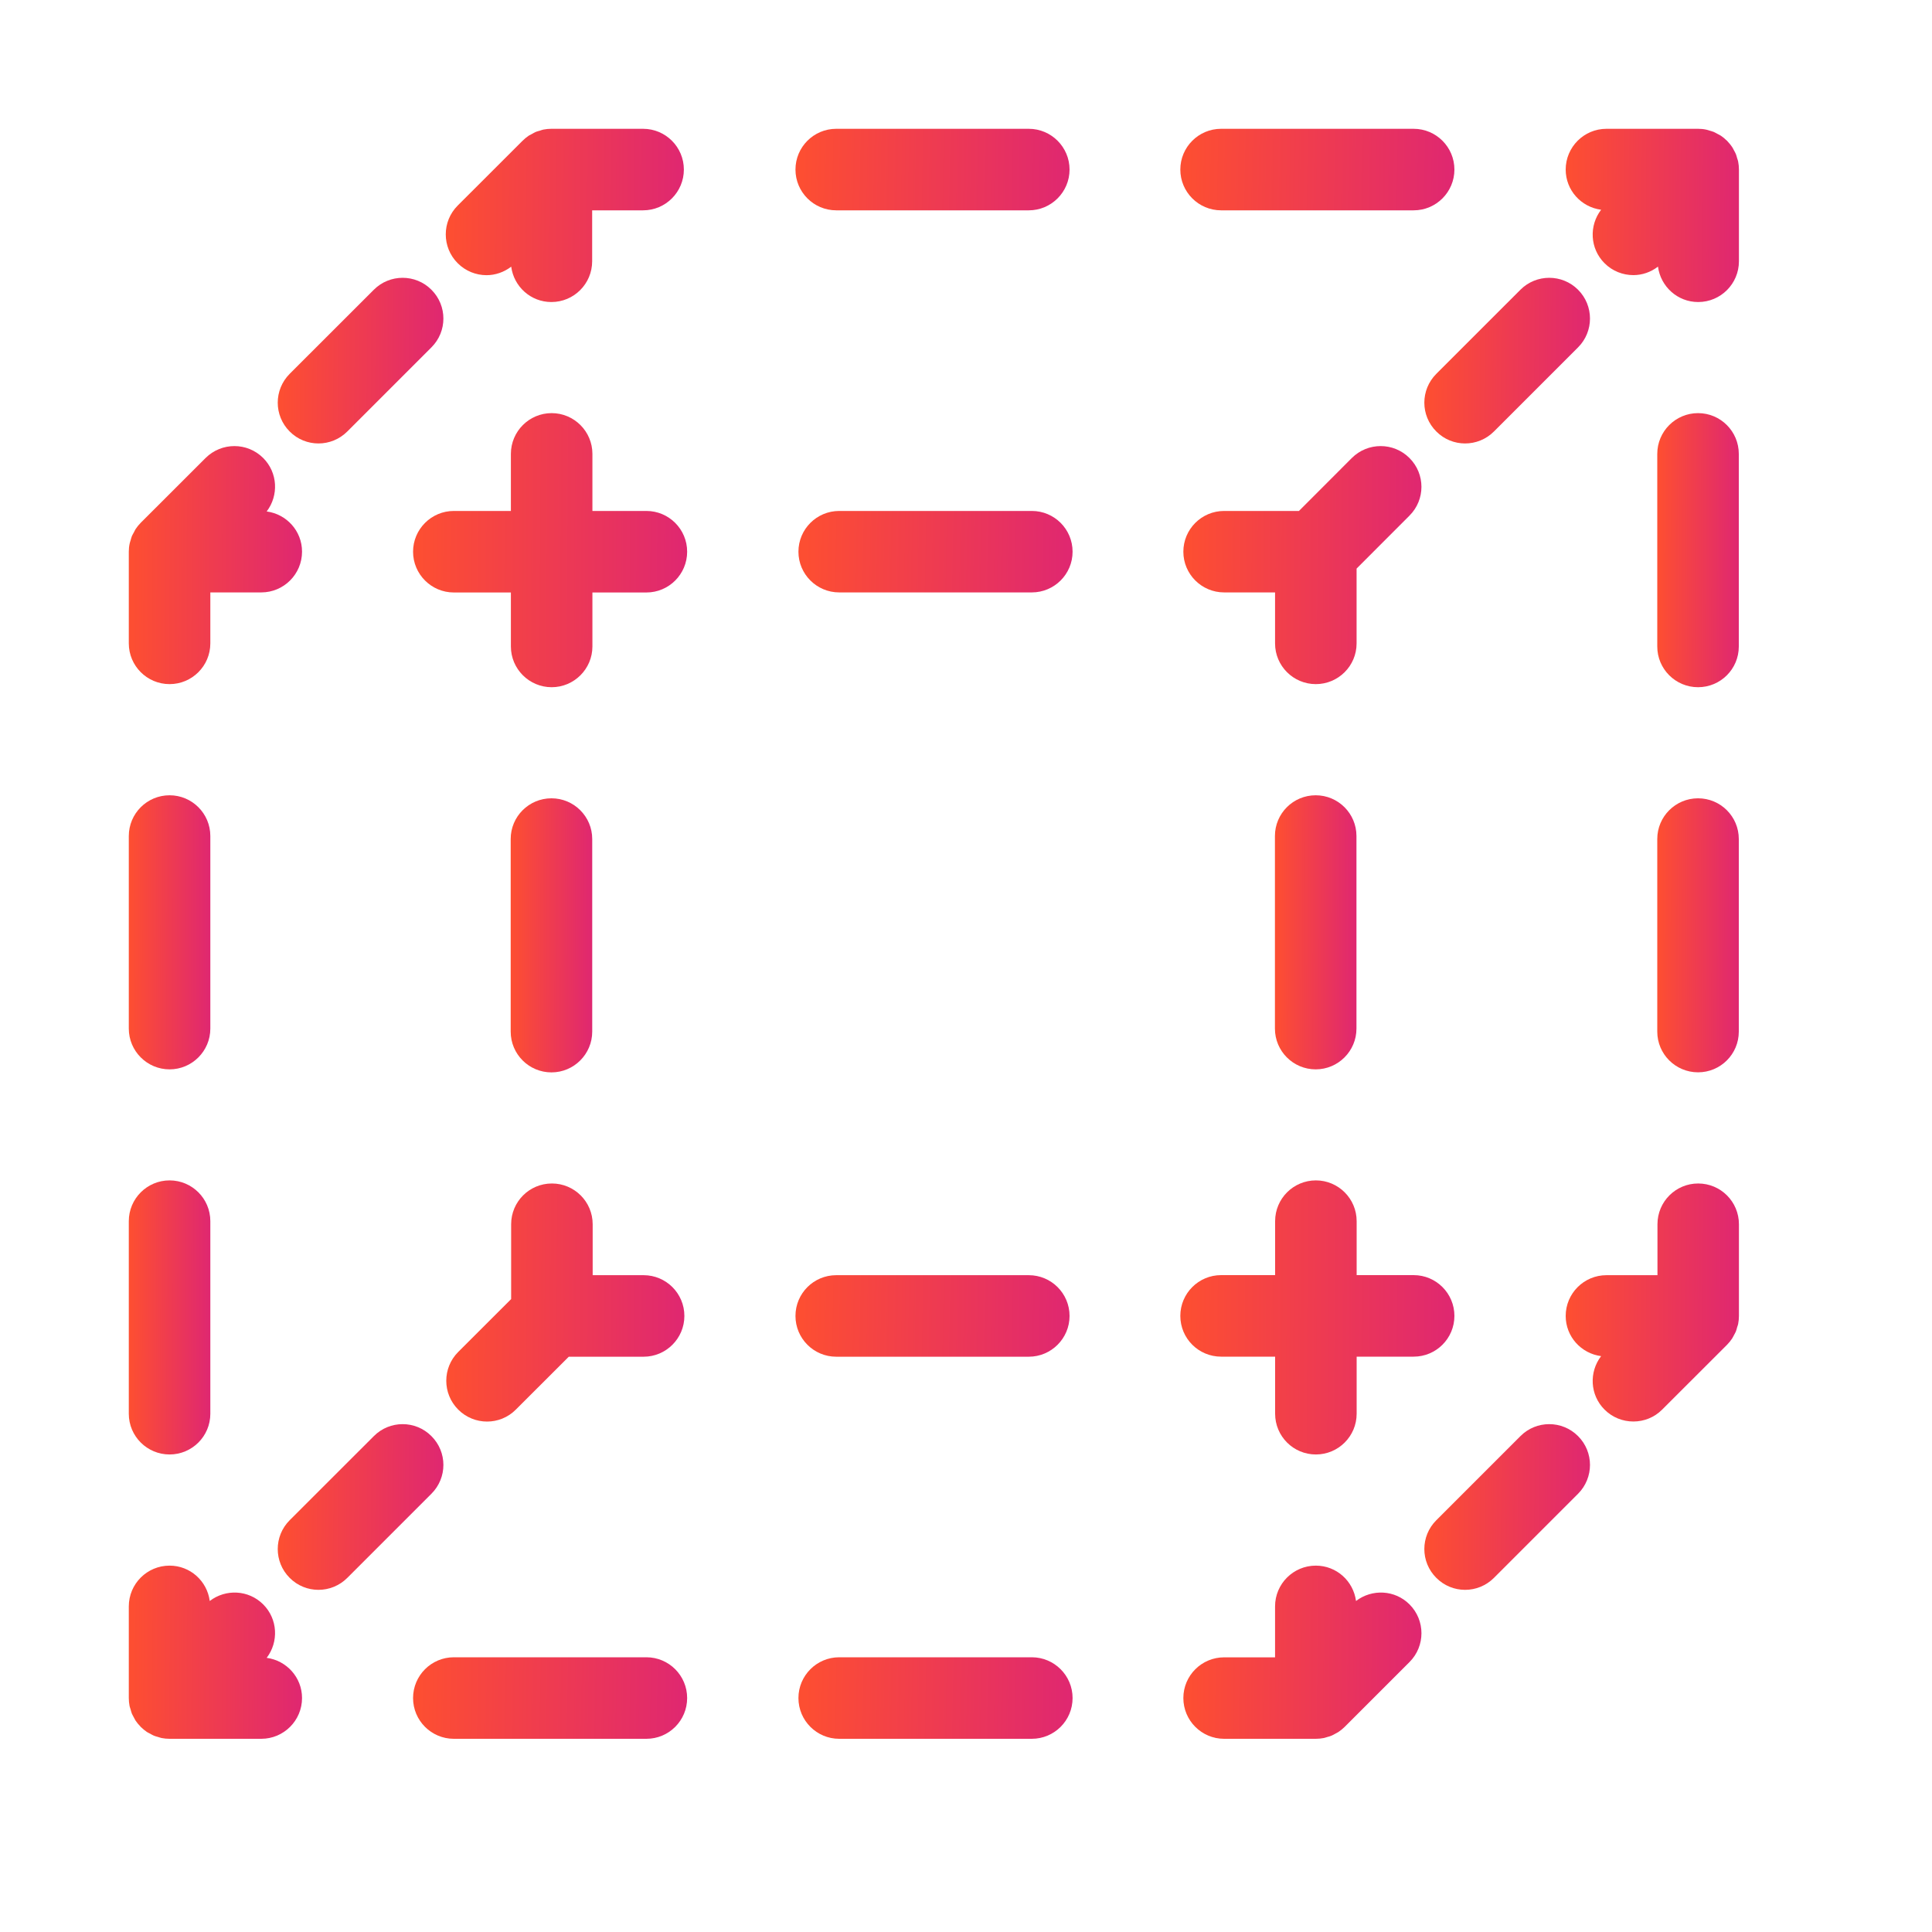 <svg width="30" height="30" viewBox="0 0 30 30" fill="none" xmlns="http://www.w3.org/2000/svg">
<path d="M10.037 25.734H7.047C6.698 25.734 6.414 26.018 6.414 26.367C6.414 26.717 6.698 27 7.047 27H10.037C10.387 27 10.67 26.717 10.67 26.367C10.67 26.018 10.387 25.734 10.037 25.734Z" fill="url(#paint0_linear_4001_2352)"/>
<path d="M16.022 25.734H13.031C12.682 25.734 12.398 26.018 12.398 26.367C12.398 26.717 12.682 27 13.031 27H16.022C16.371 27 16.655 26.717 16.655 26.367C16.655 26.018 16.371 25.734 16.022 25.734Z" fill="url(#paint1_linear_4001_2352)"/>
<path d="M4.141 25.743C4.33 25.495 4.314 25.14 4.087 24.913C3.86 24.686 3.505 24.67 3.257 24.86C3.216 24.55 2.954 24.311 2.633 24.311C2.284 24.311 2 24.594 2 24.944V26.367C2 26.409 2.004 26.45 2.012 26.492C2.016 26.51 2.023 26.527 2.028 26.544C2.034 26.566 2.039 26.588 2.048 26.61C2.057 26.63 2.068 26.648 2.078 26.668C2.088 26.685 2.095 26.702 2.106 26.719C2.127 26.75 2.151 26.779 2.177 26.805C2.18 26.809 2.182 26.812 2.185 26.815C2.187 26.817 2.19 26.819 2.192 26.821C2.22 26.848 2.249 26.872 2.281 26.894C2.297 26.904 2.315 26.912 2.332 26.921C2.352 26.932 2.37 26.944 2.391 26.952C2.411 26.96 2.433 26.966 2.455 26.972C2.473 26.977 2.49 26.984 2.509 26.988C2.549 26.996 2.591 27 2.633 27H4.057C4.406 27 4.69 26.717 4.69 26.367C4.69 26.047 4.45 25.784 4.141 25.743Z" fill="url(#paint2_linear_4001_2352)"/>
<path d="M2.633 18.329C2.284 18.329 2 18.613 2 18.962V21.953C2 22.302 2.284 22.585 2.633 22.585C2.982 22.585 3.266 22.302 3.266 21.953V18.962C3.266 18.612 2.982 18.329 2.633 18.329Z" fill="url(#paint3_linear_4001_2352)"/>
<path d="M3.266 12.982C3.266 12.632 2.982 12.349 2.633 12.349C2.284 12.349 2 12.632 2 12.982V15.972C2 16.321 2.284 16.605 2.633 16.605C2.982 16.605 3.266 16.321 3.266 15.972V12.982Z" fill="url(#paint4_linear_4001_2352)"/>
<path d="M2.048 8.324C2.04 8.345 2.034 8.368 2.028 8.39C2.023 8.408 2.016 8.424 2.013 8.442C2.004 8.483 2 8.525 2 8.566V9.99C2 10.34 2.284 10.623 2.633 10.623C2.982 10.623 3.266 10.34 3.266 9.99V9.199H4.057C4.406 9.199 4.69 8.916 4.69 8.566C4.69 8.245 4.45 7.983 4.141 7.942C4.33 7.694 4.314 7.339 4.087 7.112C3.84 6.865 3.44 6.865 3.192 7.112L2.185 8.118C2.156 8.148 2.129 8.18 2.106 8.215C2.096 8.231 2.088 8.249 2.079 8.266C2.069 8.285 2.057 8.304 2.048 8.324Z" fill="url(#paint5_linear_4001_2352)"/>
<path d="M10.037 7.934H9.199V7.048C9.199 6.699 8.915 6.415 8.566 6.415C8.217 6.415 7.933 6.699 7.933 7.048V7.934H7.047C6.698 7.934 6.414 8.218 6.414 8.567C6.414 8.916 6.698 9.2 7.047 9.2H7.933V10.038C7.933 10.387 8.217 10.671 8.566 10.671C8.915 10.671 9.199 10.387 9.199 10.038V9.2H10.037C10.387 9.2 10.67 8.916 10.67 8.567C10.67 8.218 10.387 7.934 10.037 7.934Z" fill="url(#paint6_linear_4001_2352)"/>
<path d="M16.022 7.934H13.031C12.682 7.934 12.398 8.217 12.398 8.567C12.398 8.916 12.682 9.199 13.031 9.199H16.022C16.371 9.199 16.655 8.916 16.655 8.567C16.655 8.217 16.372 7.934 16.022 7.934Z" fill="url(#paint7_linear_4001_2352)"/>
<path d="M21.065 8.829L21.886 8.007C22.134 7.76 22.134 7.359 21.886 7.112C21.639 6.865 21.239 6.865 20.991 7.112L20.17 7.934H19.008C18.659 7.934 18.375 8.217 18.375 8.567C18.375 8.916 18.659 9.199 19.008 9.199H19.799V9.991C19.799 10.34 20.083 10.623 20.432 10.623C20.781 10.623 21.065 10.34 21.065 9.991V8.829Z" fill="url(#paint8_linear_4001_2352)"/>
<path d="M20.43 12.349C20.08 12.349 19.797 12.632 19.797 12.982V15.972C19.797 16.321 20.08 16.605 20.43 16.605C20.779 16.605 21.063 16.321 21.063 15.972V12.982C21.063 12.632 20.779 12.349 20.43 12.349Z" fill="url(#paint9_linear_4001_2352)"/>
<path d="M26.954 20.676C26.963 20.655 26.968 20.632 26.974 20.61C26.98 20.593 26.986 20.576 26.99 20.558C26.998 20.517 27.002 20.475 27.002 20.434V19.01C27.002 18.66 26.719 18.377 26.369 18.377C26.02 18.377 25.737 18.66 25.737 19.01V19.801H24.945C24.596 19.801 24.312 20.084 24.312 20.434C24.312 20.755 24.552 21.017 24.862 21.058C24.672 21.306 24.688 21.661 24.915 21.888C25.039 22.012 25.201 22.073 25.363 22.073C25.525 22.073 25.687 22.012 25.81 21.888L26.817 20.882C26.846 20.852 26.873 20.82 26.896 20.785C26.907 20.769 26.914 20.751 26.924 20.734C26.934 20.715 26.945 20.697 26.954 20.676Z" fill="url(#paint10_linear_4001_2352)"/>
<path d="M18.961 21.066H19.8V21.952C19.8 22.302 20.083 22.585 20.433 22.585C20.782 22.585 21.066 22.302 21.066 21.952V21.066H21.951C22.301 21.066 22.584 20.783 22.584 20.433C22.584 20.084 22.301 19.8 21.951 19.8H21.066V18.962C21.066 18.613 20.782 18.329 20.433 18.329C20.083 18.329 19.8 18.613 19.8 18.962V19.8H18.961C18.612 19.8 18.328 20.084 18.328 20.433C18.328 20.783 18.611 21.066 18.961 21.066Z" fill="url(#paint11_linear_4001_2352)"/>
<path d="M12.985 21.067H15.975C16.324 21.067 16.608 20.783 16.608 20.434C16.608 20.084 16.324 19.801 15.975 19.801H12.985C12.635 19.801 12.352 20.084 12.352 20.434C12.352 20.783 12.635 21.067 12.985 21.067Z" fill="url(#paint12_linear_4001_2352)"/>
<path d="M7.937 20.172L7.115 20.993C6.868 21.24 6.868 21.641 7.115 21.888C7.239 22.012 7.401 22.074 7.563 22.074C7.725 22.074 7.887 22.012 8.01 21.888L8.832 21.067H9.994C10.343 21.067 10.627 20.783 10.627 20.434C10.627 20.084 10.343 19.801 9.994 19.801H9.203V19.01C9.203 18.66 8.919 18.377 8.57 18.377C8.22 18.377 7.937 18.66 7.937 19.01L7.937 20.172Z" fill="url(#paint13_linear_4001_2352)"/>
<path d="M8.563 16.652C8.912 16.652 9.196 16.368 9.196 16.019V13.028C9.196 12.679 8.912 12.396 8.563 12.396C8.213 12.396 7.93 12.679 7.93 13.028V16.019C7.93 16.368 8.213 16.652 8.563 16.652Z" fill="url(#paint14_linear_4001_2352)"/>
<path d="M18.961 3.266H21.951C22.301 3.266 22.584 2.982 22.584 2.633C22.584 2.284 22.301 2 21.951 2H18.961C18.612 2 18.328 2.284 18.328 2.633C18.328 2.982 18.612 3.266 18.961 3.266Z" fill="url(#paint15_linear_4001_2352)"/>
<path d="M12.985 3.266H15.975C16.324 3.266 16.608 2.982 16.608 2.633C16.608 2.284 16.324 2 15.975 2H12.985C12.635 2 12.352 2.284 12.352 2.633C12.352 2.982 12.635 3.266 12.985 3.266Z" fill="url(#paint16_linear_4001_2352)"/>
<path d="M24.862 3.257C24.672 3.505 24.688 3.86 24.915 4.087C25.039 4.211 25.201 4.272 25.363 4.272C25.498 4.272 25.632 4.227 25.745 4.14C25.786 4.45 26.049 4.69 26.369 4.69C26.719 4.69 27.002 4.406 27.002 4.057V2.633C27.002 2.591 26.998 2.55 26.99 2.509C26.987 2.491 26.98 2.474 26.974 2.456C26.968 2.434 26.963 2.412 26.954 2.391C26.946 2.371 26.934 2.352 26.924 2.333C26.915 2.316 26.907 2.298 26.896 2.282C26.875 2.251 26.851 2.222 26.825 2.195C26.822 2.192 26.82 2.188 26.817 2.185C26.815 2.183 26.812 2.182 26.81 2.18C26.782 2.153 26.753 2.128 26.721 2.107C26.704 2.096 26.686 2.088 26.669 2.079C26.649 2.069 26.631 2.057 26.612 2.049C26.59 2.04 26.568 2.035 26.546 2.028C26.528 2.023 26.512 2.016 26.494 2.013C26.453 2.004 26.411 2 26.369 2H24.945C24.596 2 24.312 2.284 24.312 2.633C24.312 2.954 24.552 3.216 24.862 3.257Z" fill="url(#paint17_linear_4001_2352)"/>
<path d="M27 7.048C27 6.699 26.717 6.415 26.367 6.415C26.018 6.415 25.734 6.699 25.734 7.048V10.039C25.734 10.388 26.018 10.671 26.367 10.671C26.717 10.671 27 10.388 27 10.039V7.048Z" fill="url(#paint18_linear_4001_2352)"/>
<path d="M26.367 12.396C26.018 12.396 25.734 12.679 25.734 13.028V16.019C25.734 16.368 26.018 16.651 26.367 16.651C26.717 16.651 27 16.368 27 16.019V13.028C27 12.679 26.717 12.396 26.367 12.396Z" fill="url(#paint19_linear_4001_2352)"/>
<path d="M22.303 6.7C22.426 6.824 22.588 6.886 22.75 6.886C22.912 6.886 23.074 6.824 23.198 6.7L24.504 5.394C24.751 5.147 24.751 4.746 24.504 4.499C24.257 4.252 23.856 4.252 23.609 4.499L22.303 5.805C22.055 6.053 22.055 6.453 22.303 6.7Z" fill="url(#paint20_linear_4001_2352)"/>
<path d="M21.056 24.86C21.015 24.55 20.753 24.311 20.432 24.311C20.083 24.311 19.799 24.594 19.799 24.944V25.735H19.008C18.659 25.735 18.375 26.018 18.375 26.367C18.375 26.717 18.659 27 19.008 27H20.432C20.473 27 20.515 26.996 20.556 26.988C20.575 26.984 20.592 26.977 20.611 26.972C20.632 26.966 20.654 26.961 20.674 26.952C20.696 26.944 20.715 26.931 20.736 26.92C20.752 26.911 20.768 26.904 20.783 26.894C20.818 26.871 20.85 26.844 20.88 26.815L21.887 25.808C22.134 25.561 22.134 25.16 21.887 24.913C21.66 24.686 21.305 24.67 21.056 24.86Z" fill="url(#paint21_linear_4001_2352)"/>
<path d="M23.609 22.3L22.303 23.606C22.055 23.853 22.055 24.254 22.303 24.501C22.426 24.625 22.588 24.687 22.75 24.687C22.912 24.687 23.074 24.625 23.198 24.501L24.504 23.195C24.751 22.947 24.751 22.547 24.504 22.3C24.257 22.052 23.856 22.052 23.609 22.3Z" fill="url(#paint22_linear_4001_2352)"/>
<path d="M6.699 22.3C6.453 22.052 6.051 22.052 5.805 22.3L4.498 23.606C4.251 23.853 4.251 24.254 4.498 24.501C4.621 24.625 4.783 24.687 4.945 24.687C5.107 24.687 5.269 24.625 5.393 24.501L6.699 23.195C6.947 22.947 6.947 22.547 6.699 22.3Z" fill="url(#paint23_linear_4001_2352)"/>
<path d="M4.945 6.886C5.107 6.886 5.269 6.824 5.393 6.7L6.699 5.394C6.947 5.147 6.947 4.746 6.699 4.499C6.453 4.252 6.051 4.252 5.805 4.499L4.498 5.805C4.251 6.053 4.251 6.453 4.498 6.7C4.621 6.824 4.783 6.886 4.945 6.886Z" fill="url(#paint24_linear_4001_2352)"/>
<path d="M7.555 4.273C7.691 4.273 7.825 4.227 7.938 4.141C7.979 4.45 8.241 4.69 8.562 4.69C8.912 4.69 9.195 4.406 9.195 4.057V3.266H9.986C10.336 3.266 10.619 2.982 10.619 2.633C10.619 2.284 10.336 2 9.986 2H8.562C8.562 2 8.561 2 8.561 2C8.52 2 8.479 2.004 8.438 2.012C8.419 2.016 8.401 2.023 8.383 2.029C8.362 2.035 8.34 2.04 8.32 2.048C8.298 2.057 8.278 2.07 8.258 2.081C8.242 2.09 8.226 2.097 8.211 2.106C8.176 2.13 8.144 2.156 8.114 2.186L7.107 3.192C6.86 3.439 6.86 3.84 7.107 4.087C7.231 4.211 7.393 4.273 7.555 4.273Z" fill="url(#paint25_linear_4001_2352)"/>
<defs>
<linearGradient id="paint0_linear_4001_2352" x1="10.684" y1="26.506" x2="6.507" y2="26.428" gradientUnits="userSpaceOnUse">
<stop stop-color="#DF2771"/>
<stop offset="1" stop-color="#FD4E32"/>
</linearGradient>
<linearGradient id="paint1_linear_4001_2352" x1="16.669" y1="26.506" x2="12.492" y2="26.428" gradientUnits="userSpaceOnUse">
<stop stop-color="#DF2771"/>
<stop offset="1" stop-color="#FD4E32"/>
</linearGradient>
<linearGradient id="paint2_linear_4001_2352" x1="4.699" y1="25.951" x2="2.058" y2="25.936" gradientUnits="userSpaceOnUse">
<stop stop-color="#DF2771"/>
<stop offset="1" stop-color="#FD4E32"/>
</linearGradient>
<linearGradient id="paint3_linear_4001_2352" x1="3.27" y1="20.925" x2="2.027" y2="20.923" gradientUnits="userSpaceOnUse">
<stop stop-color="#DF2771"/>
<stop offset="1" stop-color="#FD4E32"/>
</linearGradient>
<linearGradient id="paint4_linear_4001_2352" x1="3.27" y1="14.945" x2="2.027" y2="14.943" gradientUnits="userSpaceOnUse">
<stop stop-color="#DF2771"/>
<stop offset="1" stop-color="#FD4E32"/>
</linearGradient>
<linearGradient id="paint5_linear_4001_2352" x1="4.699" y1="9.182" x2="2.058" y2="9.171" gradientUnits="userSpaceOnUse">
<stop stop-color="#DF2771"/>
<stop offset="1" stop-color="#FD4E32"/>
</linearGradient>
<linearGradient id="paint6_linear_4001_2352" x1="10.684" y1="9.011" x2="6.506" y2="8.988" gradientUnits="userSpaceOnUse">
<stop stop-color="#DF2771"/>
<stop offset="1" stop-color="#FD4E32"/>
</linearGradient>
<linearGradient id="paint7_linear_4001_2352" x1="16.669" y1="8.706" x2="12.492" y2="8.627" gradientUnits="userSpaceOnUse">
<stop stop-color="#DF2771"/>
<stop offset="1" stop-color="#FD4E32"/>
</linearGradient>
<linearGradient id="paint8_linear_4001_2352" x1="22.084" y1="9.182" x2="18.455" y2="9.161" gradientUnits="userSpaceOnUse">
<stop stop-color="#DF2771"/>
<stop offset="1" stop-color="#FD4E32"/>
</linearGradient>
<linearGradient id="paint9_linear_4001_2352" x1="21.067" y1="14.945" x2="19.824" y2="14.943" gradientUnits="userSpaceOnUse">
<stop stop-color="#DF2771"/>
<stop offset="1" stop-color="#FD4E32"/>
</linearGradient>
<linearGradient id="paint10_linear_4001_2352" x1="27.011" y1="20.632" x2="24.37" y2="20.621" gradientUnits="userSpaceOnUse">
<stop stop-color="#DF2771"/>
<stop offset="1" stop-color="#FD4E32"/>
</linearGradient>
<linearGradient id="paint11_linear_4001_2352" x1="22.598" y1="20.925" x2="18.42" y2="20.902" gradientUnits="userSpaceOnUse">
<stop stop-color="#DF2771"/>
<stop offset="1" stop-color="#FD4E32"/>
</linearGradient>
<linearGradient id="paint12_linear_4001_2352" x1="16.622" y1="20.573" x2="12.445" y2="20.494" gradientUnits="userSpaceOnUse">
<stop stop-color="#DF2771"/>
<stop offset="1" stop-color="#FD4E32"/>
</linearGradient>
<linearGradient id="paint13_linear_4001_2352" x1="10.639" y1="20.632" x2="7.009" y2="20.612" gradientUnits="userSpaceOnUse">
<stop stop-color="#DF2771"/>
<stop offset="1" stop-color="#FD4E32"/>
</linearGradient>
<linearGradient id="paint14_linear_4001_2352" x1="9.2" y1="14.992" x2="7.957" y2="14.99" gradientUnits="userSpaceOnUse">
<stop stop-color="#DF2771"/>
<stop offset="1" stop-color="#FD4E32"/>
</linearGradient>
<linearGradient id="paint15_linear_4001_2352" x1="22.598" y1="2.772" x2="18.421" y2="2.693" gradientUnits="userSpaceOnUse">
<stop stop-color="#DF2771"/>
<stop offset="1" stop-color="#FD4E32"/>
</linearGradient>
<linearGradient id="paint16_linear_4001_2352" x1="16.622" y1="2.772" x2="12.445" y2="2.693" gradientUnits="userSpaceOnUse">
<stop stop-color="#DF2771"/>
<stop offset="1" stop-color="#FD4E32"/>
</linearGradient>
<linearGradient id="paint17_linear_4001_2352" x1="27.011" y1="3.641" x2="24.37" y2="3.626" gradientUnits="userSpaceOnUse">
<stop stop-color="#DF2771"/>
<stop offset="1" stop-color="#FD4E32"/>
</linearGradient>
<linearGradient id="paint18_linear_4001_2352" x1="27.004" y1="9.011" x2="25.762" y2="9.009" gradientUnits="userSpaceOnUse">
<stop stop-color="#DF2771"/>
<stop offset="1" stop-color="#FD4E32"/>
</linearGradient>
<linearGradient id="paint19_linear_4001_2352" x1="27.004" y1="14.992" x2="25.762" y2="14.99" gradientUnits="userSpaceOnUse">
<stop stop-color="#DF2771"/>
<stop offset="1" stop-color="#FD4E32"/>
</linearGradient>
<linearGradient id="paint20_linear_4001_2352" x1="24.698" y1="5.883" x2="22.173" y2="5.868" gradientUnits="userSpaceOnUse">
<stop stop-color="#DF2771"/>
<stop offset="1" stop-color="#FD4E32"/>
</linearGradient>
<linearGradient id="paint21_linear_4001_2352" x1="22.084" y1="25.951" x2="18.455" y2="25.923" gradientUnits="userSpaceOnUse">
<stop stop-color="#DF2771"/>
<stop offset="1" stop-color="#FD4E32"/>
</linearGradient>
<linearGradient id="paint22_linear_4001_2352" x1="24.698" y1="23.683" x2="22.173" y2="23.669" gradientUnits="userSpaceOnUse">
<stop stop-color="#DF2771"/>
<stop offset="1" stop-color="#FD4E32"/>
</linearGradient>
<linearGradient id="paint23_linear_4001_2352" x1="6.893" y1="23.683" x2="4.368" y2="23.669" gradientUnits="userSpaceOnUse">
<stop stop-color="#DF2771"/>
<stop offset="1" stop-color="#FD4E32"/>
</linearGradient>
<linearGradient id="paint24_linear_4001_2352" x1="6.893" y1="5.883" x2="4.368" y2="5.868" gradientUnits="userSpaceOnUse">
<stop stop-color="#DF2771"/>
<stop offset="1" stop-color="#FD4E32"/>
</linearGradient>
<linearGradient id="paint25_linear_4001_2352" x1="10.631" y1="3.641" x2="7.002" y2="3.613" gradientUnits="userSpaceOnUse">
<stop stop-color="#DF2771"/>
<stop offset="1" stop-color="#FD4E32"/>
</linearGradient>
</defs>
</svg>
